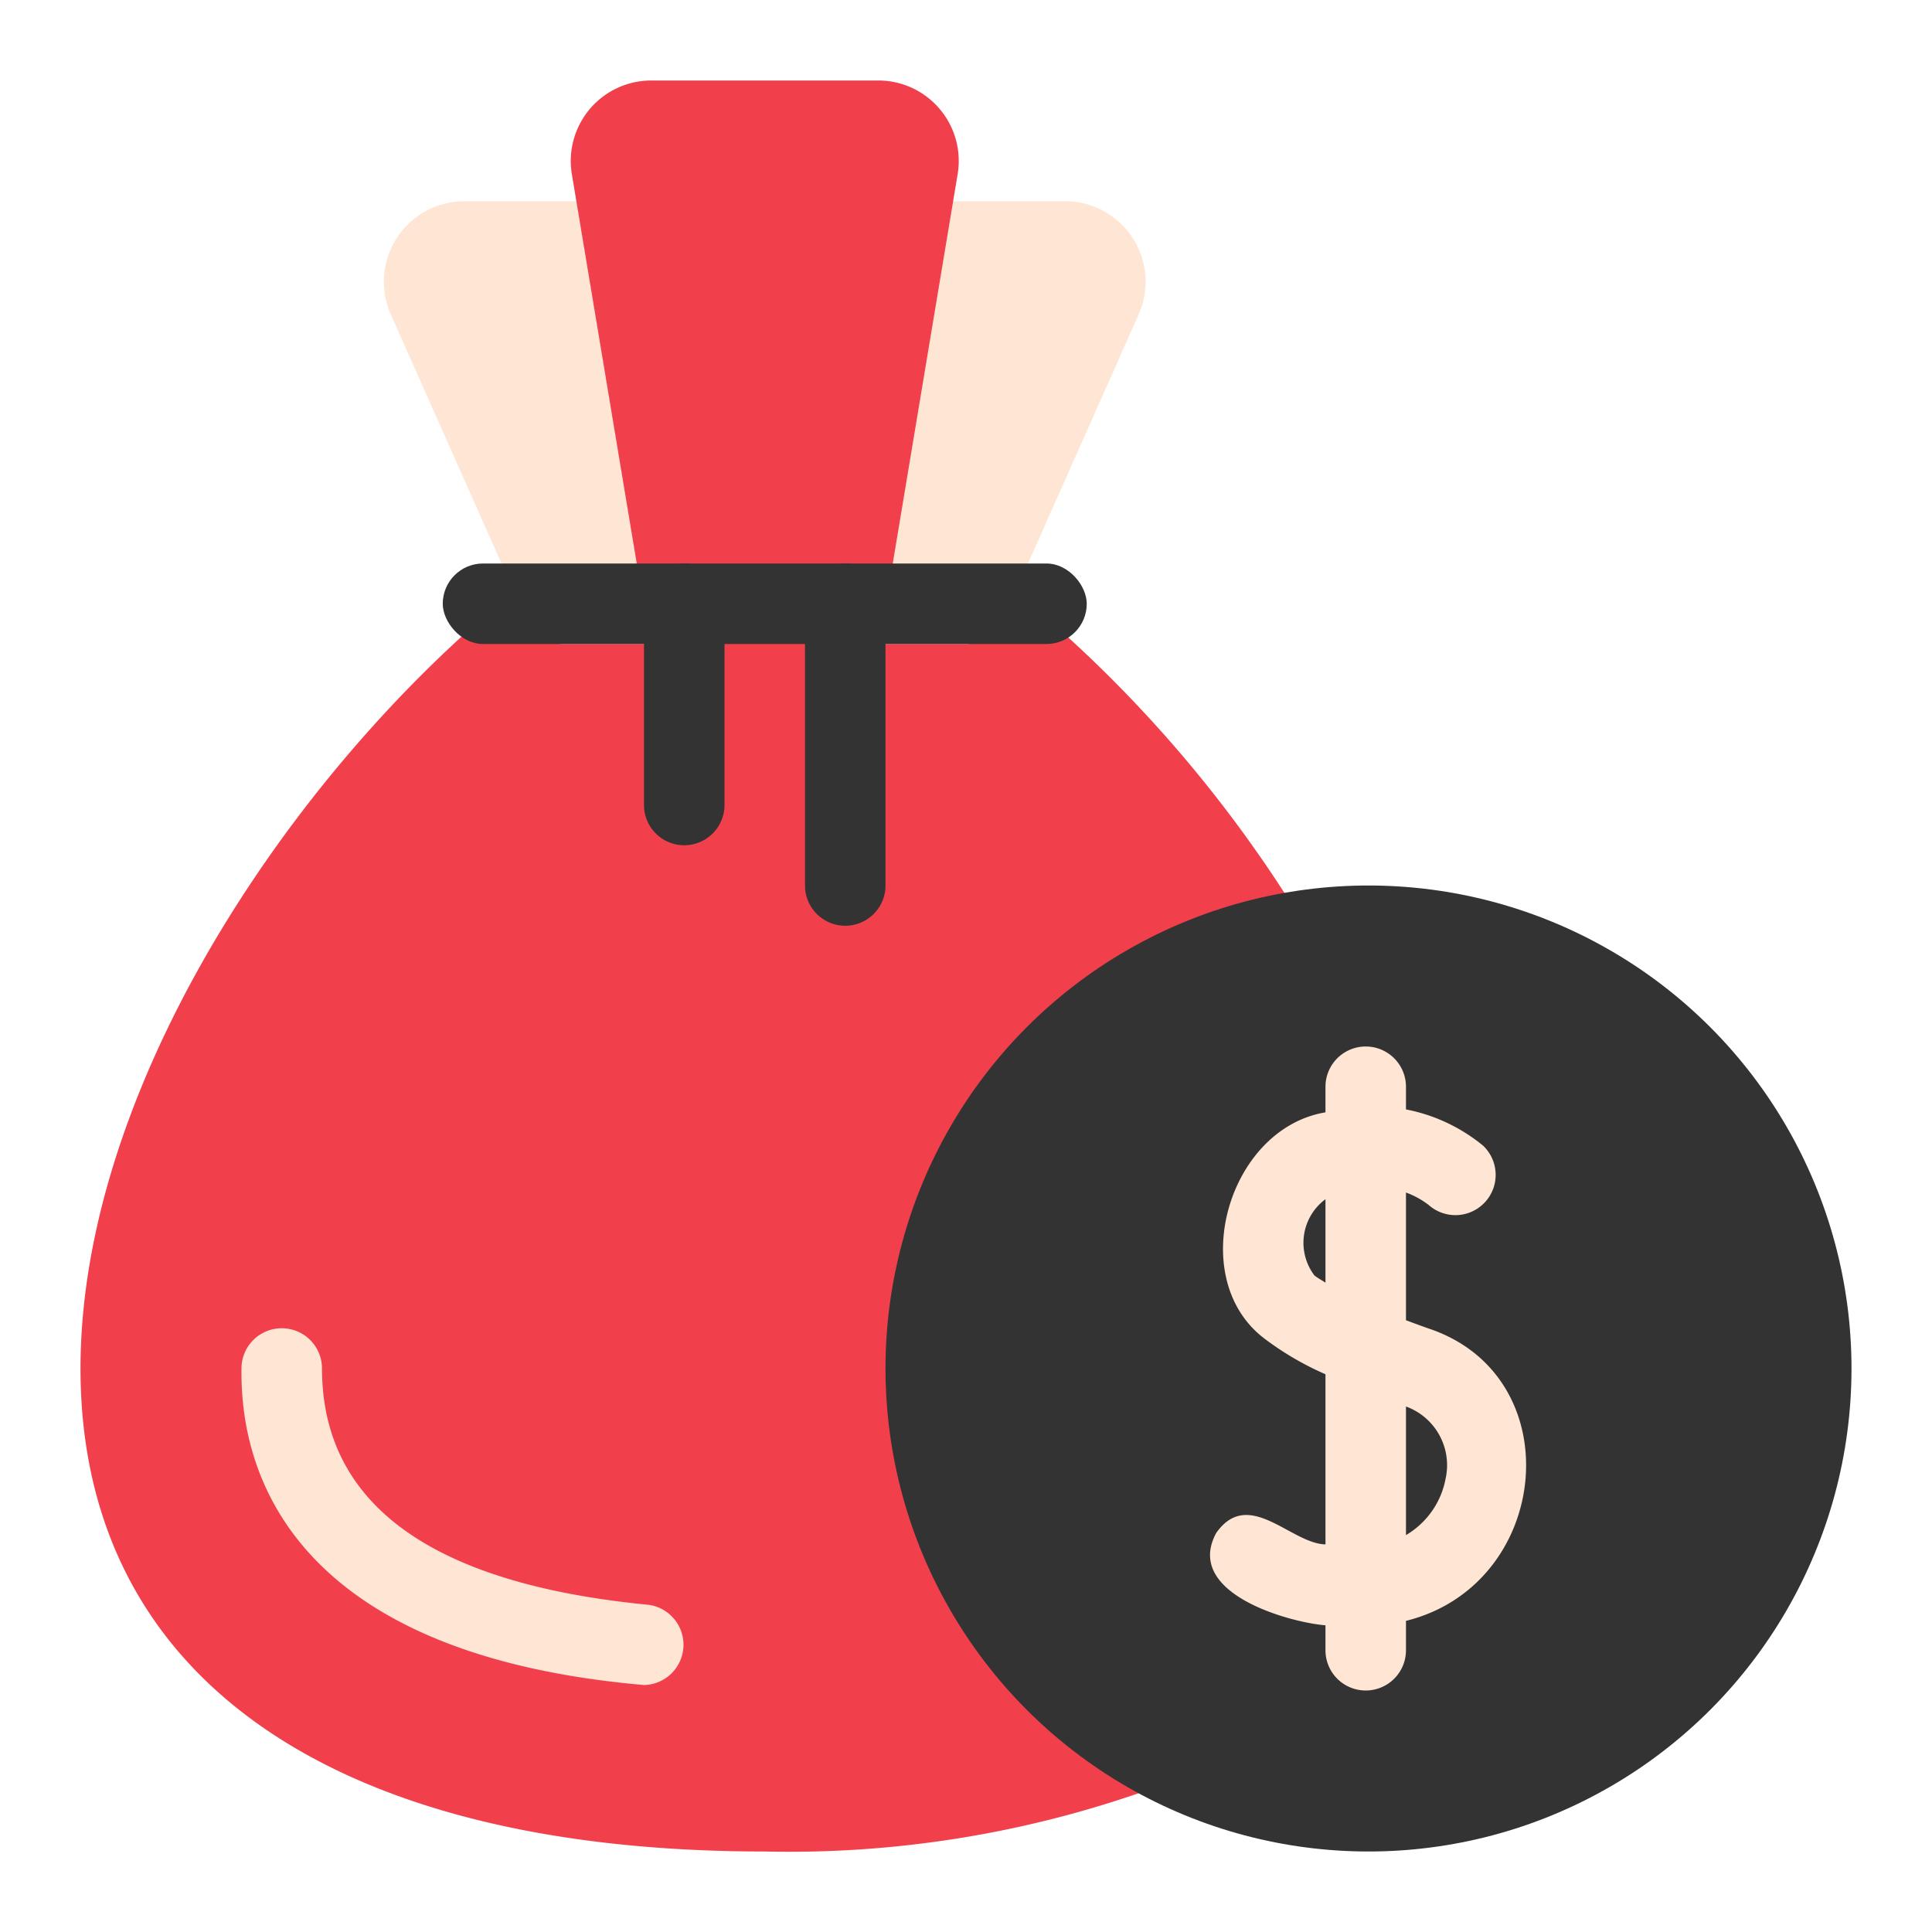<?xml version="1.0" encoding="UTF-8"?> <svg xmlns="http://www.w3.org/2000/svg" viewBox="0 0 48 48" id="Budget"> <path fill="#f1404c" d="M32.09 22.464a32.404 32.404 0 0 0-7.485-8.26A.999.999 0 0 0 24 14H14a1.001 1.001 0 0 0-.605.204C7.732 18.507 2 26.689 2 34c0 7.626 6.196 12 17 12a26.663 26.663 0 0 0 9.353-1.47 1 1 0 0 0 .635-.779l3.245-20.595a1 1 0 0 0-.143-.692Z" class="color85aeff svgShape"></path> <path fill="#ffe5d3" d="M16.001 41.864C7.859 41.154 5.955 37.154 6 34a1 1 0 1 1 2 0c0 3.374 2.724 5.348 8.096 5.869a1.001 1.001 0 0 1-.095 1.995Z" class="colordfe4f9 svgShape"></path> <circle cx="34" cy="34" r="12" fill="#333333" class="color2d4fb3 svgShape"></circle> <path fill="#ffe5d3" d="M35.46 32.995c-.174-.062-.352-.128-.529-.194v-3.173a2.112 2.112 0 0 1 .567.312 1 1 0 0 0 1.347-1.478 4.302 4.302 0 0 0-1.914-.899V27a1 1 0 0 0-2 0v.636c-2.43.404-3.494 4.136-1.508 5.627a7.44 7.44 0 0 0 1.508.88v4.227c-.857-.017-1.91-1.428-2.715-.283-.816 1.513 1.858 2.228 2.715 2.293V41a1 1 0 0 0 2 0v-.73c3.628-.9 4.119-6.11.529-7.275zm-2.803-1.306a1.345 1.345 0 0 1 .274-1.895v2.073c-.091-.06-.196-.116-.274-.178zm3.263 5.023a2.064 2.064 0 0 1-.989 1.427v-3.195a1.551 1.551 0 0 1 .99 1.768zM15.976 5.783A1 1 0 0 0 15 5h-3.461A2 2 0 0 0 9.71 7.813l3.375 7.593A1 1 0 0 0 14 16h3a1 1 0 0 0 .976-1.217zm12.162.127A1.993 1.993 0 0 0 26.461 5H23a1 1 0 0 0-.976.783l-2 9A1 1 0 0 0 21 16h3a1 1 0 0 0 .914-.594l3.375-7.594a1.994 1.994 0 0 0-.15-1.902z" class="colordfe4f9 svgShape"></path> <path fill="#f1404c" d="M23.346 2.707A1.997 1.997 0 0 0 21.819 2h-5.638a2 2 0 0 0-1.973 2.33l1.806 10.835A1 1 0 0 0 17 16h4a1 1 0 0 0 .986-.835l1.806-10.836a1.997 1.997 0 0 0-.446-1.622Z" class="color85aeff svgShape"></path> <path fill="#333333" d="M17 21a1 1 0 0 1-1-1v-5a1 1 0 0 1 2 0v5a1 1 0 0 1-1 1zm4 2a1 1 0 0 1-1-1v-7a1 1 0 0 1 2 0v7a1 1 0 0 1-1 1z" class="color2d4fb3 svgShape"></path> <rect width="16" height="2" x="11" y="14" fill="#333333" rx="1" class="color2d4fb3 svgShape"></rect> </svg> 